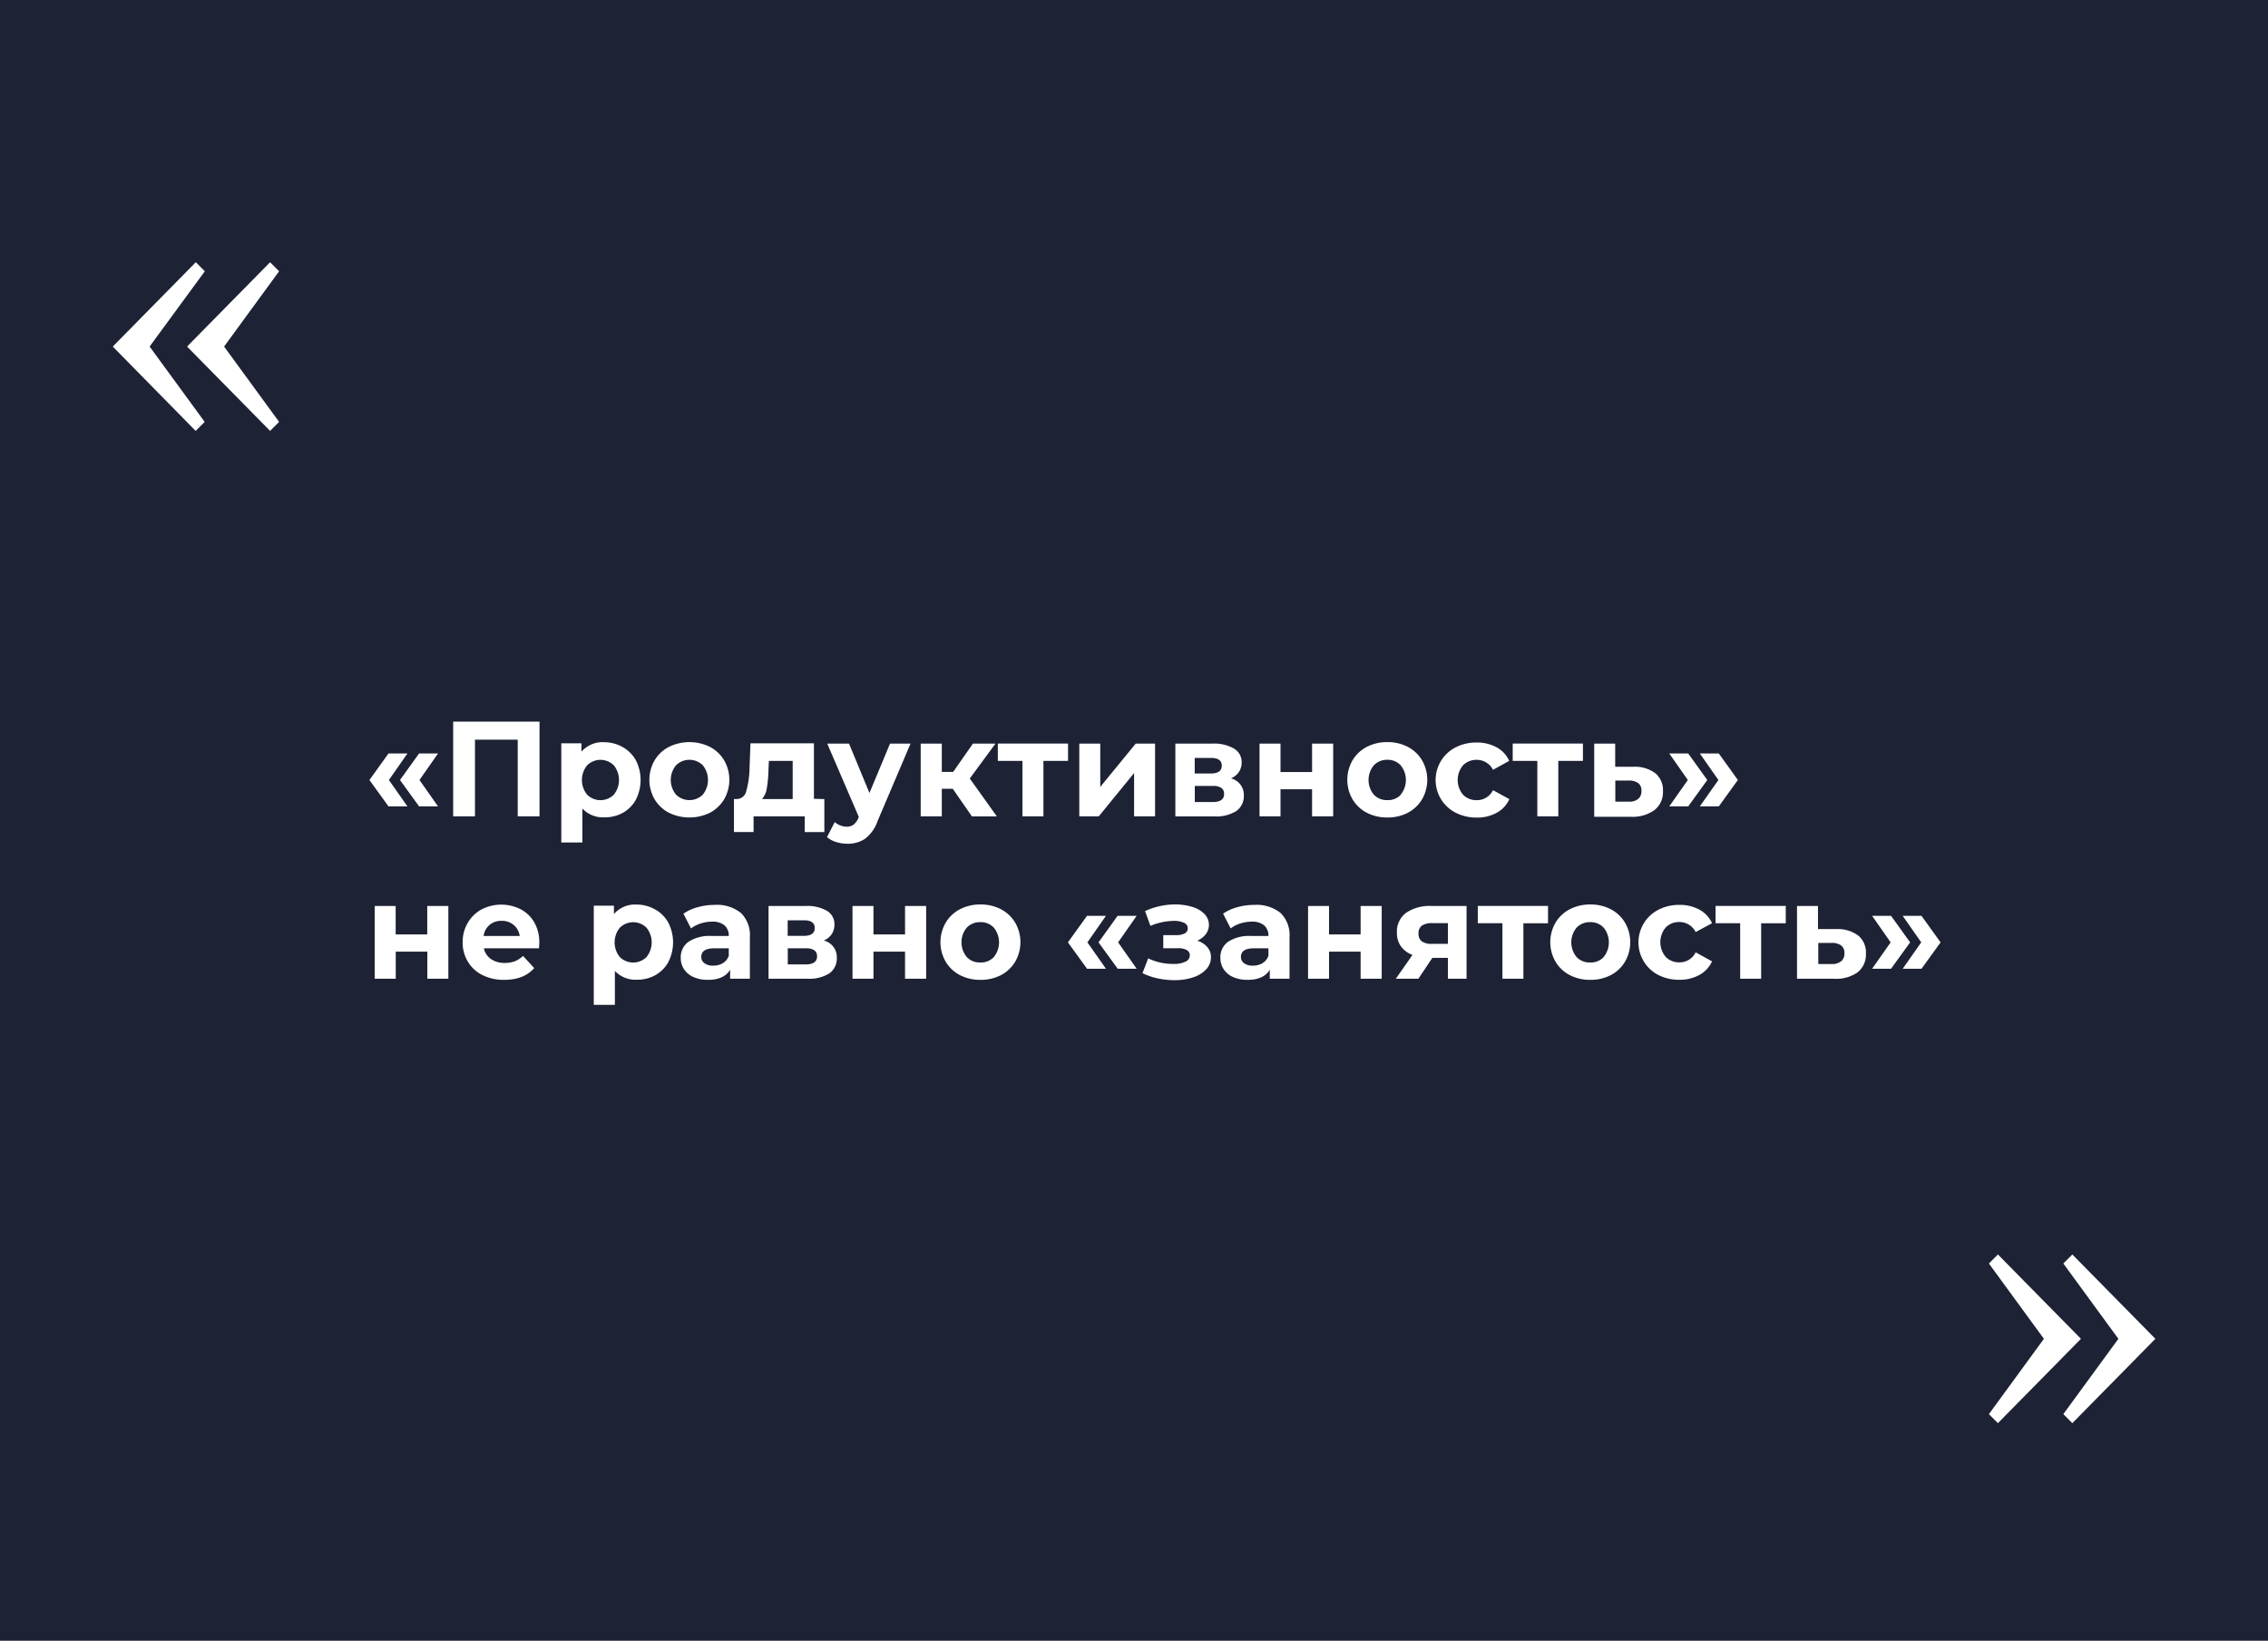 <?xml version="1.0" encoding="UTF-8"?> <svg xmlns="http://www.w3.org/2000/svg" id="Layer_1" data-name="Layer 1" viewBox="0 0 502.82 363.77"><rect x="0" y="0" width="502.82" height="363.77" fill="#808080" stroke="none"/> <defs> <style>.cls-1{fill:#1d2234;}.cls-2{fill:#fff;}</style> </defs> <title>zhadanov_colors</title> <rect class="cls-1" x="-0.18" y="-0.25" width="503" height="364"></rect> <path class="cls-2" d="M43.38,95.54,25,76.84l18.41-18.7,2,2L33.17,76.84l12.21,16.7Zm16.5,0L41.47,76.84l18.41-18.7,2,2-12.2,16.7,12.2,16.7Z"></path> <path class="cls-2" d="M440.94,313.54l12.2-16.7-12.2-16.7,2-2,18.41,18.7-18.41,18.7Zm16.5,0,12.21-16.7-12.21-16.7,2-2,18.41,18.7-18.41,18.7Z"></path> <path class="cls-2" d="M81.9,172.94l4.23-5.88h4.2l-4.11,5.88,4.11,5.85h-4.2Zm6.78,0,4.23-5.88h4.2L93,172.94l4.11,5.85h-4.2Z"></path> <path class="cls-2" d="M119.61,160v21h-4.83V164H105.3v17h-4.83V160Z"></path> <path class="cls-2" d="M138.08,165.66a7.55,7.55,0,0,1,2.89,2.91,9.62,9.62,0,0,1,0,8.74,7.42,7.42,0,0,1-2.89,2.91,8.24,8.24,0,0,1-4.1,1,6.23,6.23,0,0,1-4.86-1.95v7.53h-4.68v-22h4.47v1.86a6.21,6.21,0,0,1,5.07-2.1A8.35,8.35,0,0,1,138.08,165.66Zm-2,10.54a5.18,5.18,0,0,0,0-6.51,4.19,4.19,0,0,0-5.91,0,5.15,5.15,0,0,0,0,6.51,4.21,4.21,0,0,0,5.91,0Z"></path> <path class="cls-2" d="M148.28,180.19a7.94,7.94,0,0,1-3.17-3,8.64,8.64,0,0,1,0-8.58,7.92,7.92,0,0,1,3.17-3,10.27,10.27,0,0,1,9.13,0,7.93,7.93,0,0,1,3.15,3,8.64,8.64,0,0,1,0,8.58,8,8,0,0,1-3.15,3,10.36,10.36,0,0,1-9.13,0Zm7.53-4a5.18,5.18,0,0,0,0-6.51,4.21,4.21,0,0,0-5.93,0,5.11,5.11,0,0,0,0,6.51,4.24,4.24,0,0,0,5.93,0Z"></path> <path class="cls-2" d="M182.76,177.17v7.32h-4.35V181H167.07v3.48h-4.35v-7.32h.66a2.18,2.18,0,0,0,2.07-1.77,19.64,19.64,0,0,0,.72-5l.21-5.58h14.07v12.3ZM170,174.8a4.51,4.51,0,0,1-1.07,2.37h6.81v-8.46h-5.28l-.09,2.07A29.14,29.14,0,0,1,170,174.8Z"></path> <path class="cls-2" d="M201.87,164.87,194.58,182a8.43,8.43,0,0,1-2.74,3.93,6.74,6.74,0,0,1-4,1.14,8.19,8.19,0,0,1-2.49-.39,5.5,5.5,0,0,1-2-1.08l1.71-3.33a4,4,0,0,0,1.25.75,3.85,3.85,0,0,0,1.39.27,2.42,2.42,0,0,0,1.56-.47,3.85,3.85,0,0,0,1.08-1.54l.06-.15-7-16.26h4.83l4.53,10.95,4.56-10.95Z"></path> <path class="cls-2" d="M211.23,174.89H208.8V181h-4.68V164.87h4.68v6.27h2.52l4.38-6.27h5L215,172.61l6,8.4h-5.52Z"></path> <path class="cls-2" d="M236.79,168.71h-5.46V181h-4.65v-12.3h-5.46v-3.84h15.57Z"></path> <path class="cls-2" d="M239.28,164.87h4.65v9.6l7.86-9.6h4.29V181h-4.65v-9.6L243.6,181h-4.32Z"></path> <path class="cls-2" d="M275.76,176.42a4,4,0,0,1-1.65,3.39,8.34,8.34,0,0,1-4.92,1.2h-8.61V164.87h8.25a8.75,8.75,0,0,1,4.74,1.1,3.45,3.45,0,0,1,1.71,3.07,3.79,3.79,0,0,1-.61,2.12,4,4,0,0,1-1.76,1.42A3.76,3.76,0,0,1,275.76,176.42Zm-10.89-4.92h3.54q2.46,0,2.46-1.74t-2.46-1.71h-3.54Zm6.51,4.56a1.56,1.56,0,0,0-.6-1.36,3.25,3.25,0,0,0-1.89-.44h-4v3.57h3.93Q271.38,177.83,271.38,176.06Z"></path> <path class="cls-2" d="M279.24,164.87h4.65v6.3h7v-6.3h4.68V181h-4.68v-6h-7v6h-4.65Z"></path> <path class="cls-2" d="M303,180.19a7.92,7.92,0,0,1-3.16-3,8.64,8.64,0,0,1,0-8.58,7.89,7.89,0,0,1,3.16-3,9.7,9.7,0,0,1,4.58-1.07,9.59,9.59,0,0,1,4.56,1.07,7.93,7.93,0,0,1,3.15,3,8.64,8.64,0,0,1,0,8.58,8,8,0,0,1-3.15,3,9.59,9.59,0,0,1-4.56,1.06A9.7,9.7,0,0,1,303,180.19Zm7.53-4a5.15,5.15,0,0,0,0-6.51,3.89,3.89,0,0,0-2.95-1.22,4,4,0,0,0-3,1.22,5.11,5.11,0,0,0,0,6.51,3.94,3.94,0,0,0,3,1.21A3.88,3.88,0,0,0,310.57,176.2Z"></path> <path class="cls-2" d="M322.72,180.19a8.13,8.13,0,0,1,0-14.49,10,10,0,0,1,4.64-1.07,9,9,0,0,1,4.45,1.07,6.32,6.32,0,0,1,2.78,3L331,170.69a4,4,0,0,0-3.63-2.22,4.11,4.11,0,0,0-3,1.2,5.06,5.06,0,0,0,0,6.54,4.11,4.11,0,0,0,3,1.2,3.93,3.93,0,0,0,3.63-2.22l3.63,2a6.45,6.45,0,0,1-2.78,3,8.86,8.86,0,0,1-4.45,1.08A9.94,9.94,0,0,1,322.72,180.19Z"></path> <path class="cls-2" d="M350.94,168.71h-5.46V181h-4.65v-12.3h-5.46v-3.84h15.57Z"></path> <path class="cls-2" d="M367,171.45a4.86,4.86,0,0,1,1.68,4,5,5,0,0,1-1.88,4.16,8.27,8.27,0,0,1-5.26,1.48l-8.1,0V164.87h4.65V170h4.08A7.55,7.55,0,0,1,367,171.45Zm-3.81,5.69a2.21,2.21,0,0,0,.72-1.8,2,2,0,0,0-.71-1.71,3.51,3.51,0,0,0-2.08-.57l-3,0v4.68h3A3,3,0,0,0,363.18,177.14Z"></path> <path class="cls-2" d="M370.08,178.79l4.11-5.85-4.11-5.88h4.2l4.23,5.88-4.23,5.85Zm6.78,0,4.11-5.85-4.11-5.88h4.2l4.23,5.88-4.23,5.85Z"></path> <path class="cls-2" d="M83.07,200.87h4.65v6.3h7v-6.3h4.68V217H94.74v-6h-7v6H83.07Z"></path> <path class="cls-2" d="M119.49,210.26H107.28a3.8,3.8,0,0,0,1.56,2.37,5.17,5.17,0,0,0,3.06.87,6.23,6.23,0,0,0,2.24-.37,5.41,5.41,0,0,0,1.81-1.19l2.49,2.7q-2.28,2.61-6.66,2.61a10.53,10.53,0,0,1-4.83-1.06,7.82,7.82,0,0,1-3.24-3,8.14,8.14,0,0,1-1.14-4.29,8.3,8.3,0,0,1,1.13-4.28,7.93,7.93,0,0,1,3.09-3,9.54,9.54,0,0,1,8.68,0,7.51,7.51,0,0,1,3,2.92,8.76,8.76,0,0,1,1.09,4.43Q119.58,209.09,119.49,210.26Zm-10.95-5.19a3.83,3.83,0,0,0-1.32,2.46h8a3.86,3.86,0,0,0-1.32-2.44,4,4,0,0,0-2.64-.92A4,4,0,0,0,108.54,205.07Z"></path> <path class="cls-2" d="M145.28,201.66a7.55,7.55,0,0,1,2.89,2.91,9.62,9.62,0,0,1,0,8.74,7.42,7.42,0,0,1-2.89,2.91,8.24,8.24,0,0,1-4.1,1,6.23,6.23,0,0,1-4.86-1.95v7.53h-4.68v-22h4.47v1.86a6.21,6.21,0,0,1,5.07-2.1A8.35,8.35,0,0,1,145.28,201.66Zm-1.95,10.54a5.18,5.18,0,0,0,0-6.51,4.19,4.19,0,0,0-5.91,0,5.15,5.15,0,0,0,0,6.51,4.21,4.21,0,0,0,5.91,0Z"></path> <path class="cls-2" d="M164.25,202.41a6.86,6.86,0,0,1,2,5.39V217h-4.38v-2q-1.32,2.25-4.92,2.25a7.61,7.61,0,0,1-3.22-.63,4.77,4.77,0,0,1-2.09-1.74,4.53,4.53,0,0,1-.72-2.52,4.21,4.21,0,0,1,1.7-3.54,8.62,8.62,0,0,1,5.23-1.29h3.72a3,3,0,0,0-.93-2.35,4.1,4.1,0,0,0-2.79-.83,8.07,8.07,0,0,0-2.53.41,6.73,6.73,0,0,0-2.12,1.09l-1.68-3.27a10.17,10.17,0,0,1,3.17-1.44,14.14,14.14,0,0,1,3.79-.51A8.45,8.45,0,0,1,164.25,202.41Zm-4,11.14a3,3,0,0,0,1.32-1.64v-1.65h-3.21q-2.88,0-2.88,1.89a1.67,1.67,0,0,0,.71,1.42,3.09,3.09,0,0,0,1.93.53A4.07,4.07,0,0,0,160.26,213.55Z"></path> <path class="cls-2" d="M185.52,212.42a4,4,0,0,1-1.65,3.39A8.34,8.34,0,0,1,179,217h-8.61V200.87h8.25a8.75,8.75,0,0,1,4.74,1.1A3.45,3.45,0,0,1,185,205a3.79,3.79,0,0,1-.61,2.12,4,4,0,0,1-1.76,1.42A3.76,3.76,0,0,1,185.52,212.42Zm-10.89-4.92h3.54q2.46,0,2.46-1.74t-2.46-1.71h-3.54Zm6.51,4.56a1.56,1.56,0,0,0-.6-1.36,3.25,3.25,0,0,0-1.89-.44h-4v3.57h3.93Q181.14,213.83,181.14,212.06Z"></path> <path class="cls-2" d="M189,200.87h4.65v6.3h7v-6.3h4.68V217h-4.68v-6h-7v6H189Z"></path> <path class="cls-2" d="M212.8,216.19a7.92,7.92,0,0,1-3.16-3,8.64,8.64,0,0,1,0-8.58,7.89,7.89,0,0,1,3.16-3,9.7,9.7,0,0,1,4.58-1.07,9.59,9.59,0,0,1,4.56,1.07,7.93,7.93,0,0,1,3.15,3,8.64,8.64,0,0,1,0,8.58,8,8,0,0,1-3.15,3,9.59,9.59,0,0,1-4.56,1.06A9.7,9.7,0,0,1,212.8,216.19Zm7.53-4a5.15,5.15,0,0,0,0-6.51,3.89,3.89,0,0,0-3-1.22,4,4,0,0,0-3,1.22,5.11,5.11,0,0,0,0,6.51,3.94,3.94,0,0,0,3,1.21A3.88,3.88,0,0,0,220.33,212.2Z"></path> <path class="cls-2" d="M236.76,208.94l4.23-5.88h4.2l-4.11,5.88,4.11,5.85H241Zm6.78,0,4.23-5.88H252l-4.11,5.88,4.11,5.85h-4.2Z"></path> <path class="cls-2" d="M267.67,210a3.31,3.31,0,0,1,.8,2.22,3.88,3.88,0,0,1-1.05,2.69,6.78,6.78,0,0,1-2.88,1.78,12.68,12.68,0,0,1-4.14.63,17.8,17.8,0,0,1-3.72-.39,14.13,14.13,0,0,1-3.39-1.17l1.26-3.27a12.81,12.81,0,0,0,5.64,1.23,5.63,5.63,0,0,0,2.59-.49,1.54,1.54,0,0,0,1-1.4,1.3,1.3,0,0,0-.66-1.18,3.7,3.7,0,0,0-1.92-.41h-3.3v-2.91h2.88a3.75,3.75,0,0,0,1.89-.39,1.25,1.25,0,0,0,.66-1.14,1.31,1.31,0,0,0-.83-1.2,5.28,5.28,0,0,0-2.35-.42,13.76,13.76,0,0,0-5.1,1.11L253.86,202a16.26,16.26,0,0,1,6.54-1.47,13.06,13.06,0,0,1,3.91.54,6.19,6.19,0,0,1,2.72,1.58,3.42,3.42,0,0,1,.3,4.47,4.74,4.74,0,0,1-1.89,1.45A4.68,4.68,0,0,1,267.67,210Z"></path> <path class="cls-2" d="M283.89,202.41a6.86,6.86,0,0,1,2,5.39V217h-4.38v-2q-1.32,2.25-4.92,2.25a7.66,7.66,0,0,1-3.23-.63,4.79,4.79,0,0,1-2.08-1.74,4.53,4.53,0,0,1-.72-2.52,4.2,4.2,0,0,1,1.69-3.54,8.65,8.65,0,0,1,5.24-1.29h3.72a3,3,0,0,0-.93-2.35,4.1,4.1,0,0,0-2.79-.83,8.18,8.18,0,0,0-2.54.41,6.67,6.67,0,0,0-2.11,1.09l-1.68-3.27a10.11,10.11,0,0,1,3.16-1.44,14.21,14.21,0,0,1,3.8-.51A8.45,8.45,0,0,1,283.89,202.41Zm-4,11.14a3,3,0,0,0,1.32-1.64v-1.65H278q-2.88,0-2.88,1.89a1.66,1.66,0,0,0,.7,1.42,3.13,3.13,0,0,0,1.94.53A4.07,4.07,0,0,0,279.9,213.55Z"></path> <path class="cls-2" d="M290,200.87h4.65v6.3h7v-6.3h4.68V217h-4.68v-6h-7v6H290Z"></path> <path class="cls-2" d="M325.14,200.87V217H321v-4.62h-3.45L314.46,217h-5l3.69-5.28a5.47,5.47,0,0,1-2.57-1.91,5,5,0,0,1-.88-3,5.19,5.19,0,0,1,2-4.4,9.3,9.3,0,0,1,5.66-1.54Zm-9.89,4.35a2,2,0,0,0-.76,1.74,2.06,2.06,0,0,0,.73,1.76,3.72,3.72,0,0,0,2.24.55H321v-4.59h-3.45A3.94,3.94,0,0,0,315.25,205.22Z"></path> <path class="cls-2" d="M343.2,204.71h-5.46V217h-4.65v-12.3h-5.46v-3.84H343.2Z"></path> <path class="cls-2" d="M348,216.19a7.92,7.92,0,0,1-3.16-3,8.64,8.64,0,0,1,0-8.58,7.89,7.89,0,0,1,3.16-3,9.7,9.7,0,0,1,4.58-1.07,9.59,9.59,0,0,1,4.56,1.07,7.93,7.93,0,0,1,3.15,3,8.64,8.64,0,0,1,0,8.58,8,8,0,0,1-3.15,3,9.59,9.59,0,0,1-4.56,1.06A9.7,9.7,0,0,1,348,216.19Zm7.53-4a5.15,5.15,0,0,0,0-6.51,3.89,3.89,0,0,0-3-1.22,4,4,0,0,0-3,1.22,5.11,5.11,0,0,0,0,6.51,3.94,3.94,0,0,0,3,1.21A3.88,3.88,0,0,0,355.54,212.2Z"></path> <path class="cls-2" d="M367.69,216.19a8.13,8.13,0,0,1,0-14.49,10,10,0,0,1,4.64-1.07,9,9,0,0,1,4.45,1.07,6.32,6.32,0,0,1,2.78,3l-3.63,1.95a4,4,0,0,0-3.63-2.22,4.11,4.11,0,0,0-3,1.2,5.06,5.06,0,0,0,0,6.54,4.11,4.11,0,0,0,3,1.2,3.93,3.93,0,0,0,3.63-2.22l3.63,2a6.45,6.45,0,0,1-2.78,3,8.86,8.86,0,0,1-4.45,1.08A9.94,9.94,0,0,1,367.69,216.19Z"></path> <path class="cls-2" d="M395.91,204.71h-5.46V217H385.8v-12.3h-5.46v-3.84h15.57Z"></path> <path class="cls-2" d="M412,207.45a4.86,4.86,0,0,1,1.68,4,5,5,0,0,1-1.88,4.16A8.27,8.27,0,0,1,406.5,217l-8.1,0V200.87h4.65V206h4.08A7.55,7.55,0,0,1,412,207.45Zm-3.81,5.69a2.21,2.21,0,0,0,.72-1.8,2,2,0,0,0-.71-1.71,3.51,3.51,0,0,0-2.08-.57l-3,0v4.68h3A3,3,0,0,0,408.15,213.14Z"></path> <path class="cls-2" d="M415.05,214.79l4.11-5.85-4.11-5.88h4.2l4.23,5.88-4.23,5.85Zm6.78,0,4.11-5.85-4.11-5.88H426l4.23,5.88L426,214.79Z"></path> </svg> 